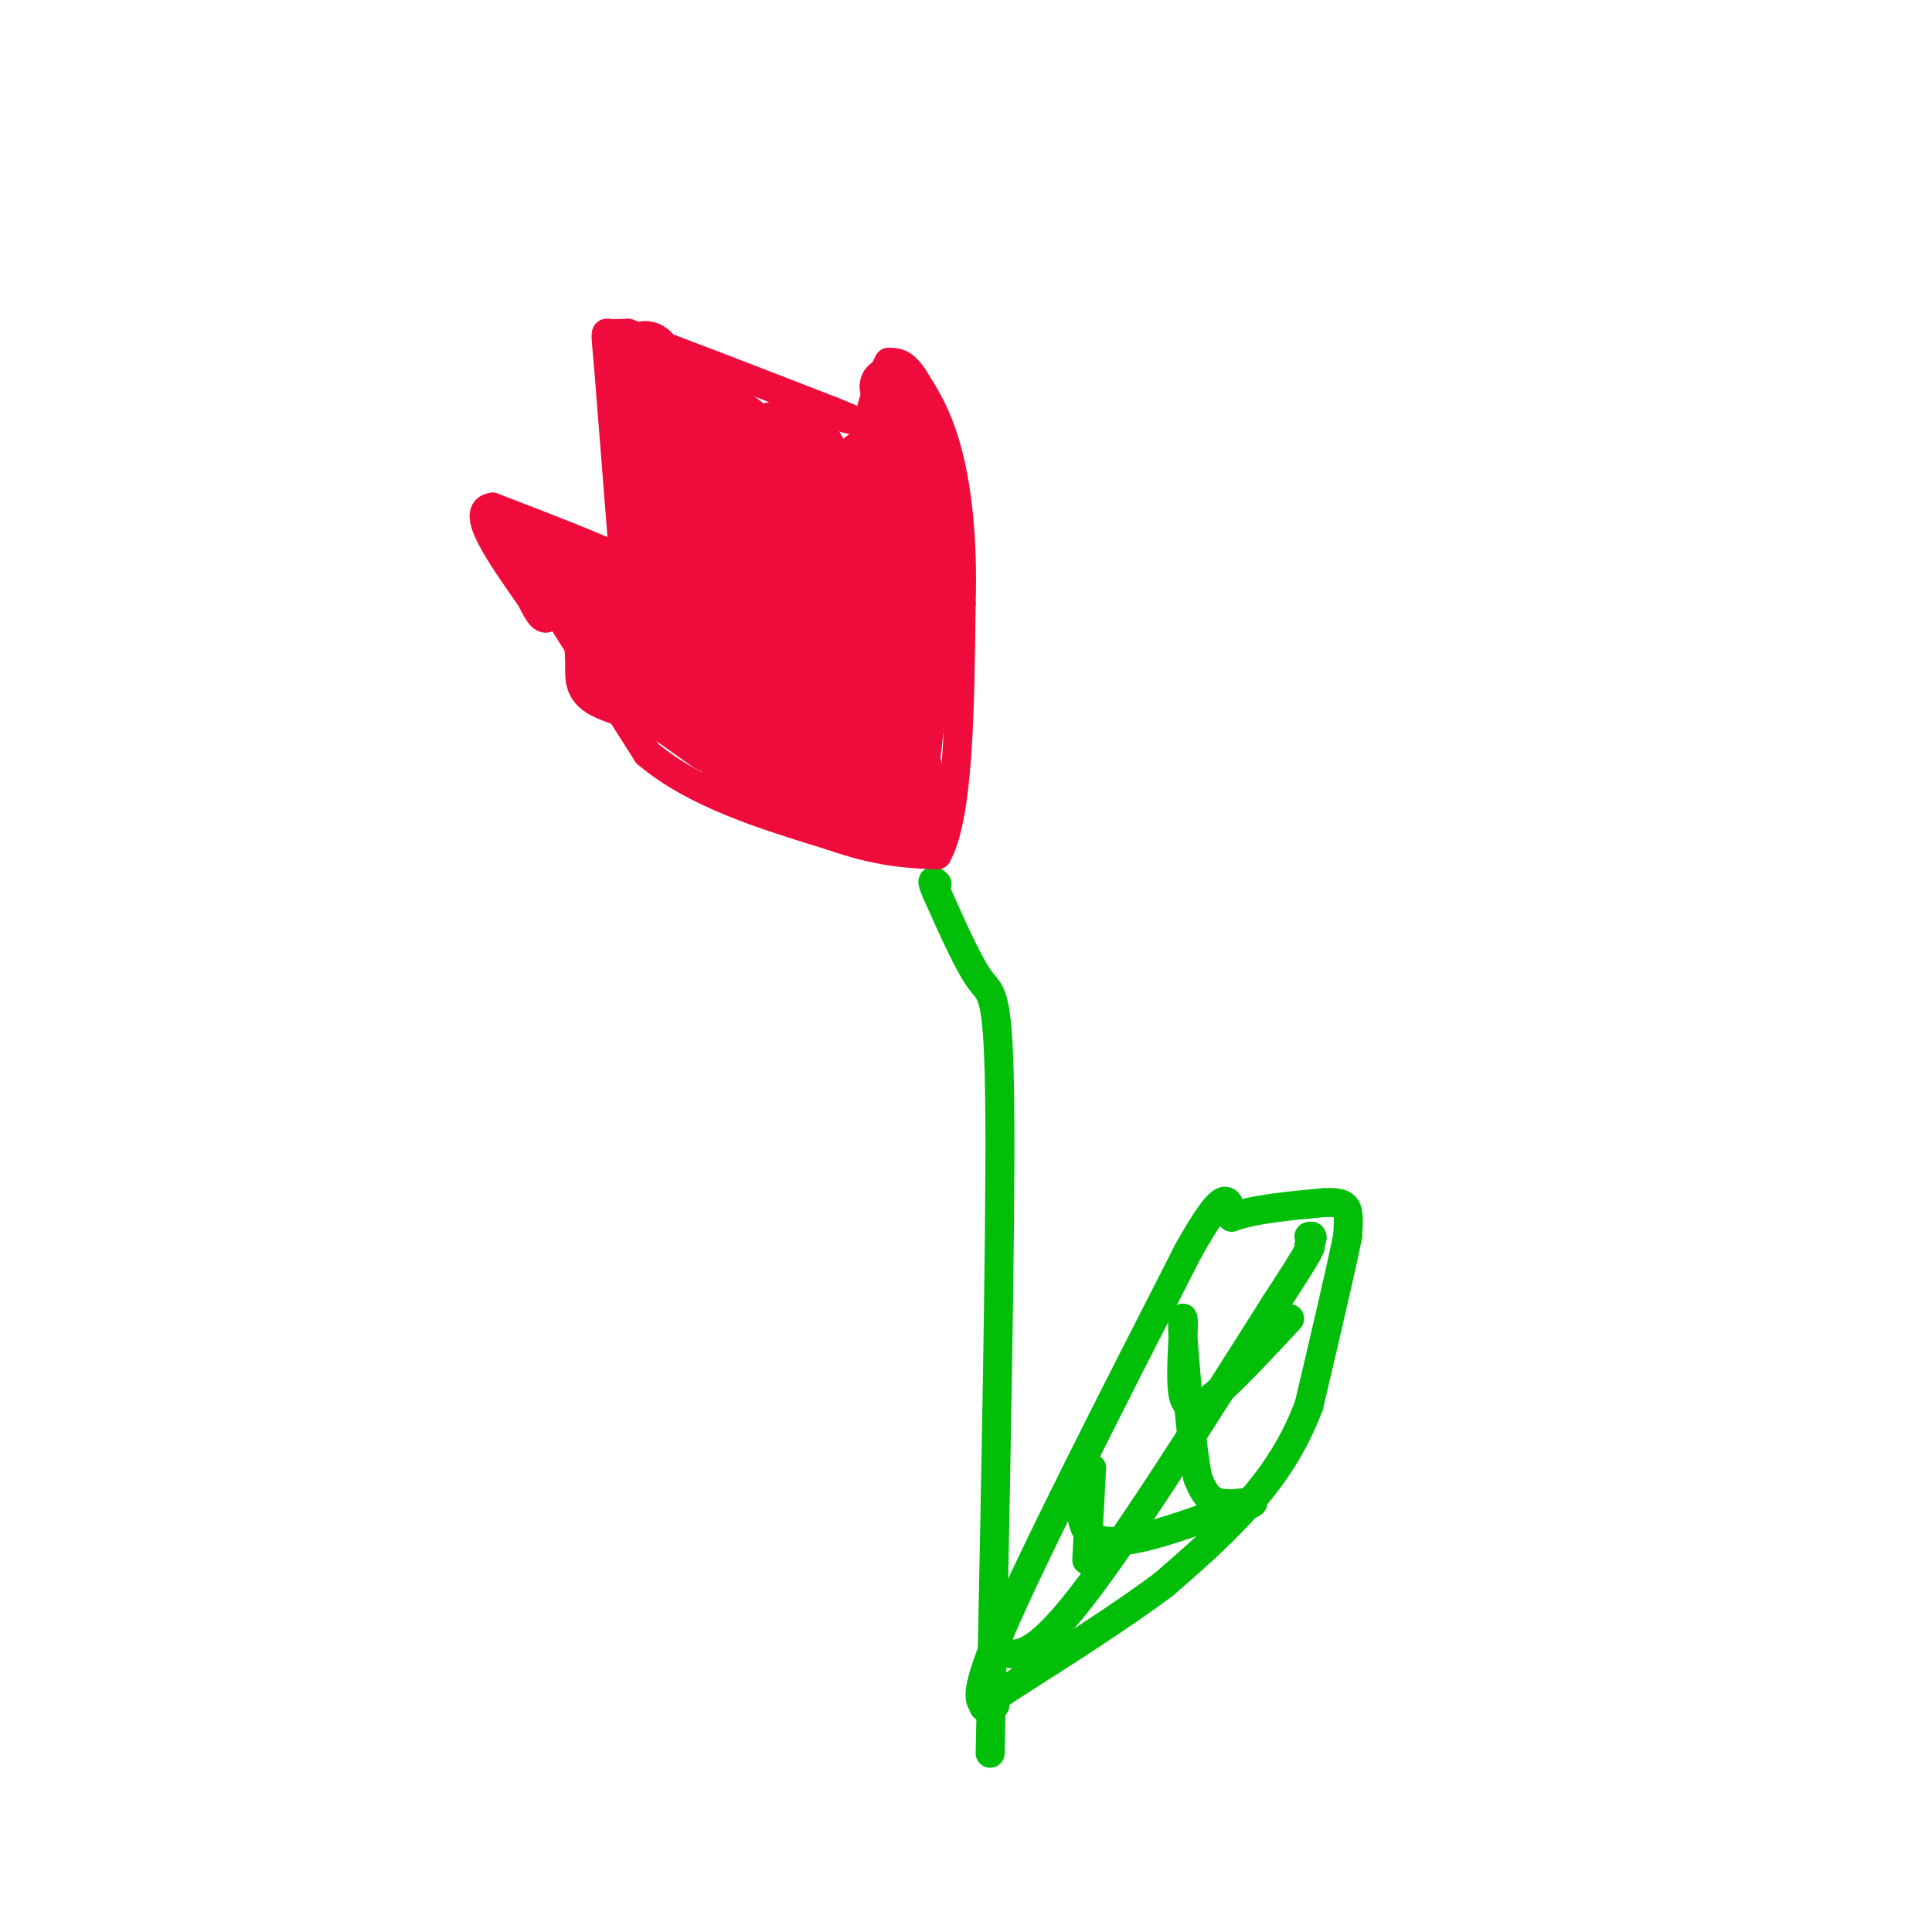 <svg viewBox='0 0 400 400' version='1.1' xmlns='http://www.w3.org/2000/svg' xmlns:xlink='http://www.w3.org/1999/xlink'><g fill='none' stroke='rgb(1,190,9)' stroke-width='6' stroke-linecap='round' stroke-linejoin='round'><path d='M205,363c1.089,-53.022 2.178,-106.044 2,-132c-0.178,-25.956 -1.622,-24.844 -4,-28c-2.378,-3.156 -5.689,-10.578 -9,-18'/><path d='M194,185c-1.500,-3.333 -0.750,-2.667 0,-2'/><path d='M206,353c-2.833,0.333 -5.667,0.667 1,-15c6.667,-15.667 22.833,-47.333 39,-79'/><path d='M246,259c8.000,-14.333 8.500,-10.667 9,-7'/><path d='M255,252c4.667,-1.667 11.833,-2.333 19,-3'/><path d='M274,249c4.067,-0.244 4.733,0.644 5,2c0.267,1.356 0.133,3.178 0,5'/><path d='M279,256c-1.333,6.667 -4.667,20.833 -8,35'/><path d='M271,291c-3.644,9.667 -8.756,16.333 -14,22c-5.244,5.667 -10.622,10.333 -16,15'/><path d='M241,328c-8.167,6.167 -20.583,14.083 -33,22'/><path d='M208,350c-6.000,4.167 -4.500,3.583 -3,3'/><path d='M206,341c3.167,1.917 6.333,3.833 16,-8c9.667,-11.833 25.833,-37.417 42,-63'/><path d='M264,270c8.167,-12.500 7.583,-12.250 7,-12'/><path d='M271,258c1.167,-2.333 0.583,-2.167 0,-2'/><path d='M225,323c0.000,0.000 1.000,-19.000 1,-19'/><path d='M226,304c-1.044,0.378 -4.156,10.822 0,14c4.156,3.178 15.578,-0.911 27,-5'/><path d='M253,313c5.905,-1.286 7.167,-2.000 6,-2c-1.167,0.000 -4.762,0.714 -7,0c-2.238,-0.714 -3.119,-2.857 -4,-5'/><path d='M248,306c-1.167,-5.500 -2.083,-16.750 -3,-28'/><path d='M245,278c-0.405,-5.833 0.083,-6.417 0,-3c-0.083,3.417 -0.738,10.833 0,14c0.738,3.167 2.869,2.083 5,1'/><path d='M250,290c3.667,-2.667 10.333,-9.833 17,-17'/></g>
<g fill='none' stroke='rgb(240,11,61)' stroke-width='6' stroke-linecap='round' stroke-linejoin='round'><path d='M113,123c0.000,0.000 21.000,33.000 21,33'/><path d='M134,156c9.833,8.333 23.917,12.667 38,17'/><path d='M172,173c10.000,3.500 16.000,3.750 22,4'/><path d='M194,177c4.500,-8.000 4.750,-30.000 5,-52'/><path d='M199,125c0.422,-14.533 -1.022,-24.867 -3,-32c-1.978,-7.133 -4.489,-11.067 -7,-15'/><path d='M189,78c-2.000,-3.000 -3.500,-3.000 -5,-3'/><path d='M184,75c-2.333,4.111 -5.667,15.889 -7,25c-1.333,9.111 -0.667,15.556 0,22'/><path d='M177,122c-0.667,6.333 -2.333,11.167 -4,16'/><path d='M173,138c0.311,3.778 3.089,5.222 -2,2c-5.089,-3.222 -18.044,-11.111 -31,-19'/><path d='M140,121c-11.500,-5.833 -24.750,-10.917 -38,-16'/><path d='M102,105c-5.000,0.500 1.500,9.750 8,19'/><path d='M110,124c1.833,3.833 2.417,3.917 3,4'/><path d='M129,114c0.000,0.000 -3.000,-38.000 -3,-38'/><path d='M126,76c-0.644,-7.467 -0.756,-7.133 0,-7c0.756,0.133 2.378,0.067 4,0'/><path d='M130,69c7.667,2.667 24.833,9.333 42,16'/><path d='M172,85c7.167,2.833 4.083,1.917 1,1'/><path d='M173,86c0.167,0.167 0.083,0.083 0,0'/></g>
<g fill='none' stroke='rgb(240,11,61)' stroke-width='28' stroke-linecap='round' stroke-linejoin='round'><path d='M151,147c0.000,0.000 -7.000,-5.000 -7,-5'/><path d='M144,142c-2.667,-2.333 -5.833,-5.667 -9,-9'/><path d='M135,133c-1.333,-1.833 -0.167,-1.917 1,-2'/><path d='M136,131c0.833,-3.500 2.417,-11.250 4,-19'/><path d='M140,112c0.667,-6.833 0.333,-14.417 0,-22'/><path d='M140,90c2.489,-1.867 8.711,4.467 13,7c4.289,2.533 6.644,1.267 9,0'/><path d='M162,97c0.200,5.556 -3.800,19.444 -4,26c-0.200,6.556 3.400,5.778 7,5'/><path d='M165,128c3.667,1.089 9.333,1.311 10,3c0.667,1.689 -3.667,4.844 -8,8'/><path d='M167,139c-4.267,3.422 -10.933,7.978 -11,11c-0.067,3.022 6.467,4.511 13,6'/><path d='M169,156c4.467,2.222 9.133,4.778 11,5c1.867,0.222 0.933,-1.889 0,-4'/><path d='M180,157c-0.333,-7.333 -1.167,-23.667 -2,-40'/><path d='M178,117c-0.167,-7.667 0.417,-6.833 1,-6'/></g>
<g fill='none' stroke='rgb(240,11,61)' stroke-width='12' stroke-linecap='round' stroke-linejoin='round'><path d='M179,95c0.583,1.750 1.167,3.500 2,2c0.833,-1.500 1.917,-6.250 3,-11'/><path d='M184,86c0.500,-2.833 0.250,-4.417 0,-6'/><path d='M184,80c1.333,4.167 4.667,17.583 8,31'/><path d='M192,111c0.833,12.333 -1.083,27.667 -3,43'/><path d='M189,154c-1.000,9.500 -2.000,11.750 -3,14'/><path d='M186,168c0.381,2.536 2.833,1.875 3,0c0.167,-1.875 -1.952,-4.964 -12,-9c-10.048,-4.036 -28.024,-9.018 -46,-14'/><path d='M131,145c-8.833,-2.881 -7.917,-3.083 -8,-8c-0.083,-4.917 -1.167,-14.548 -3,-19c-1.833,-4.452 -4.417,-3.726 -7,-3'/><path d='M113,115c-2.600,-1.311 -5.600,-3.089 -6,-3c-0.400,0.089 1.800,2.044 4,4'/><path d='M111,116c7.733,4.933 25.067,15.267 31,10c5.933,-5.267 0.467,-26.133 -5,-47'/><path d='M137,79c-1.833,-8.667 -3.917,-6.833 -6,-5'/><path d='M131,74c-1.000,-0.167 -0.500,1.917 0,4'/></g>
</svg>
